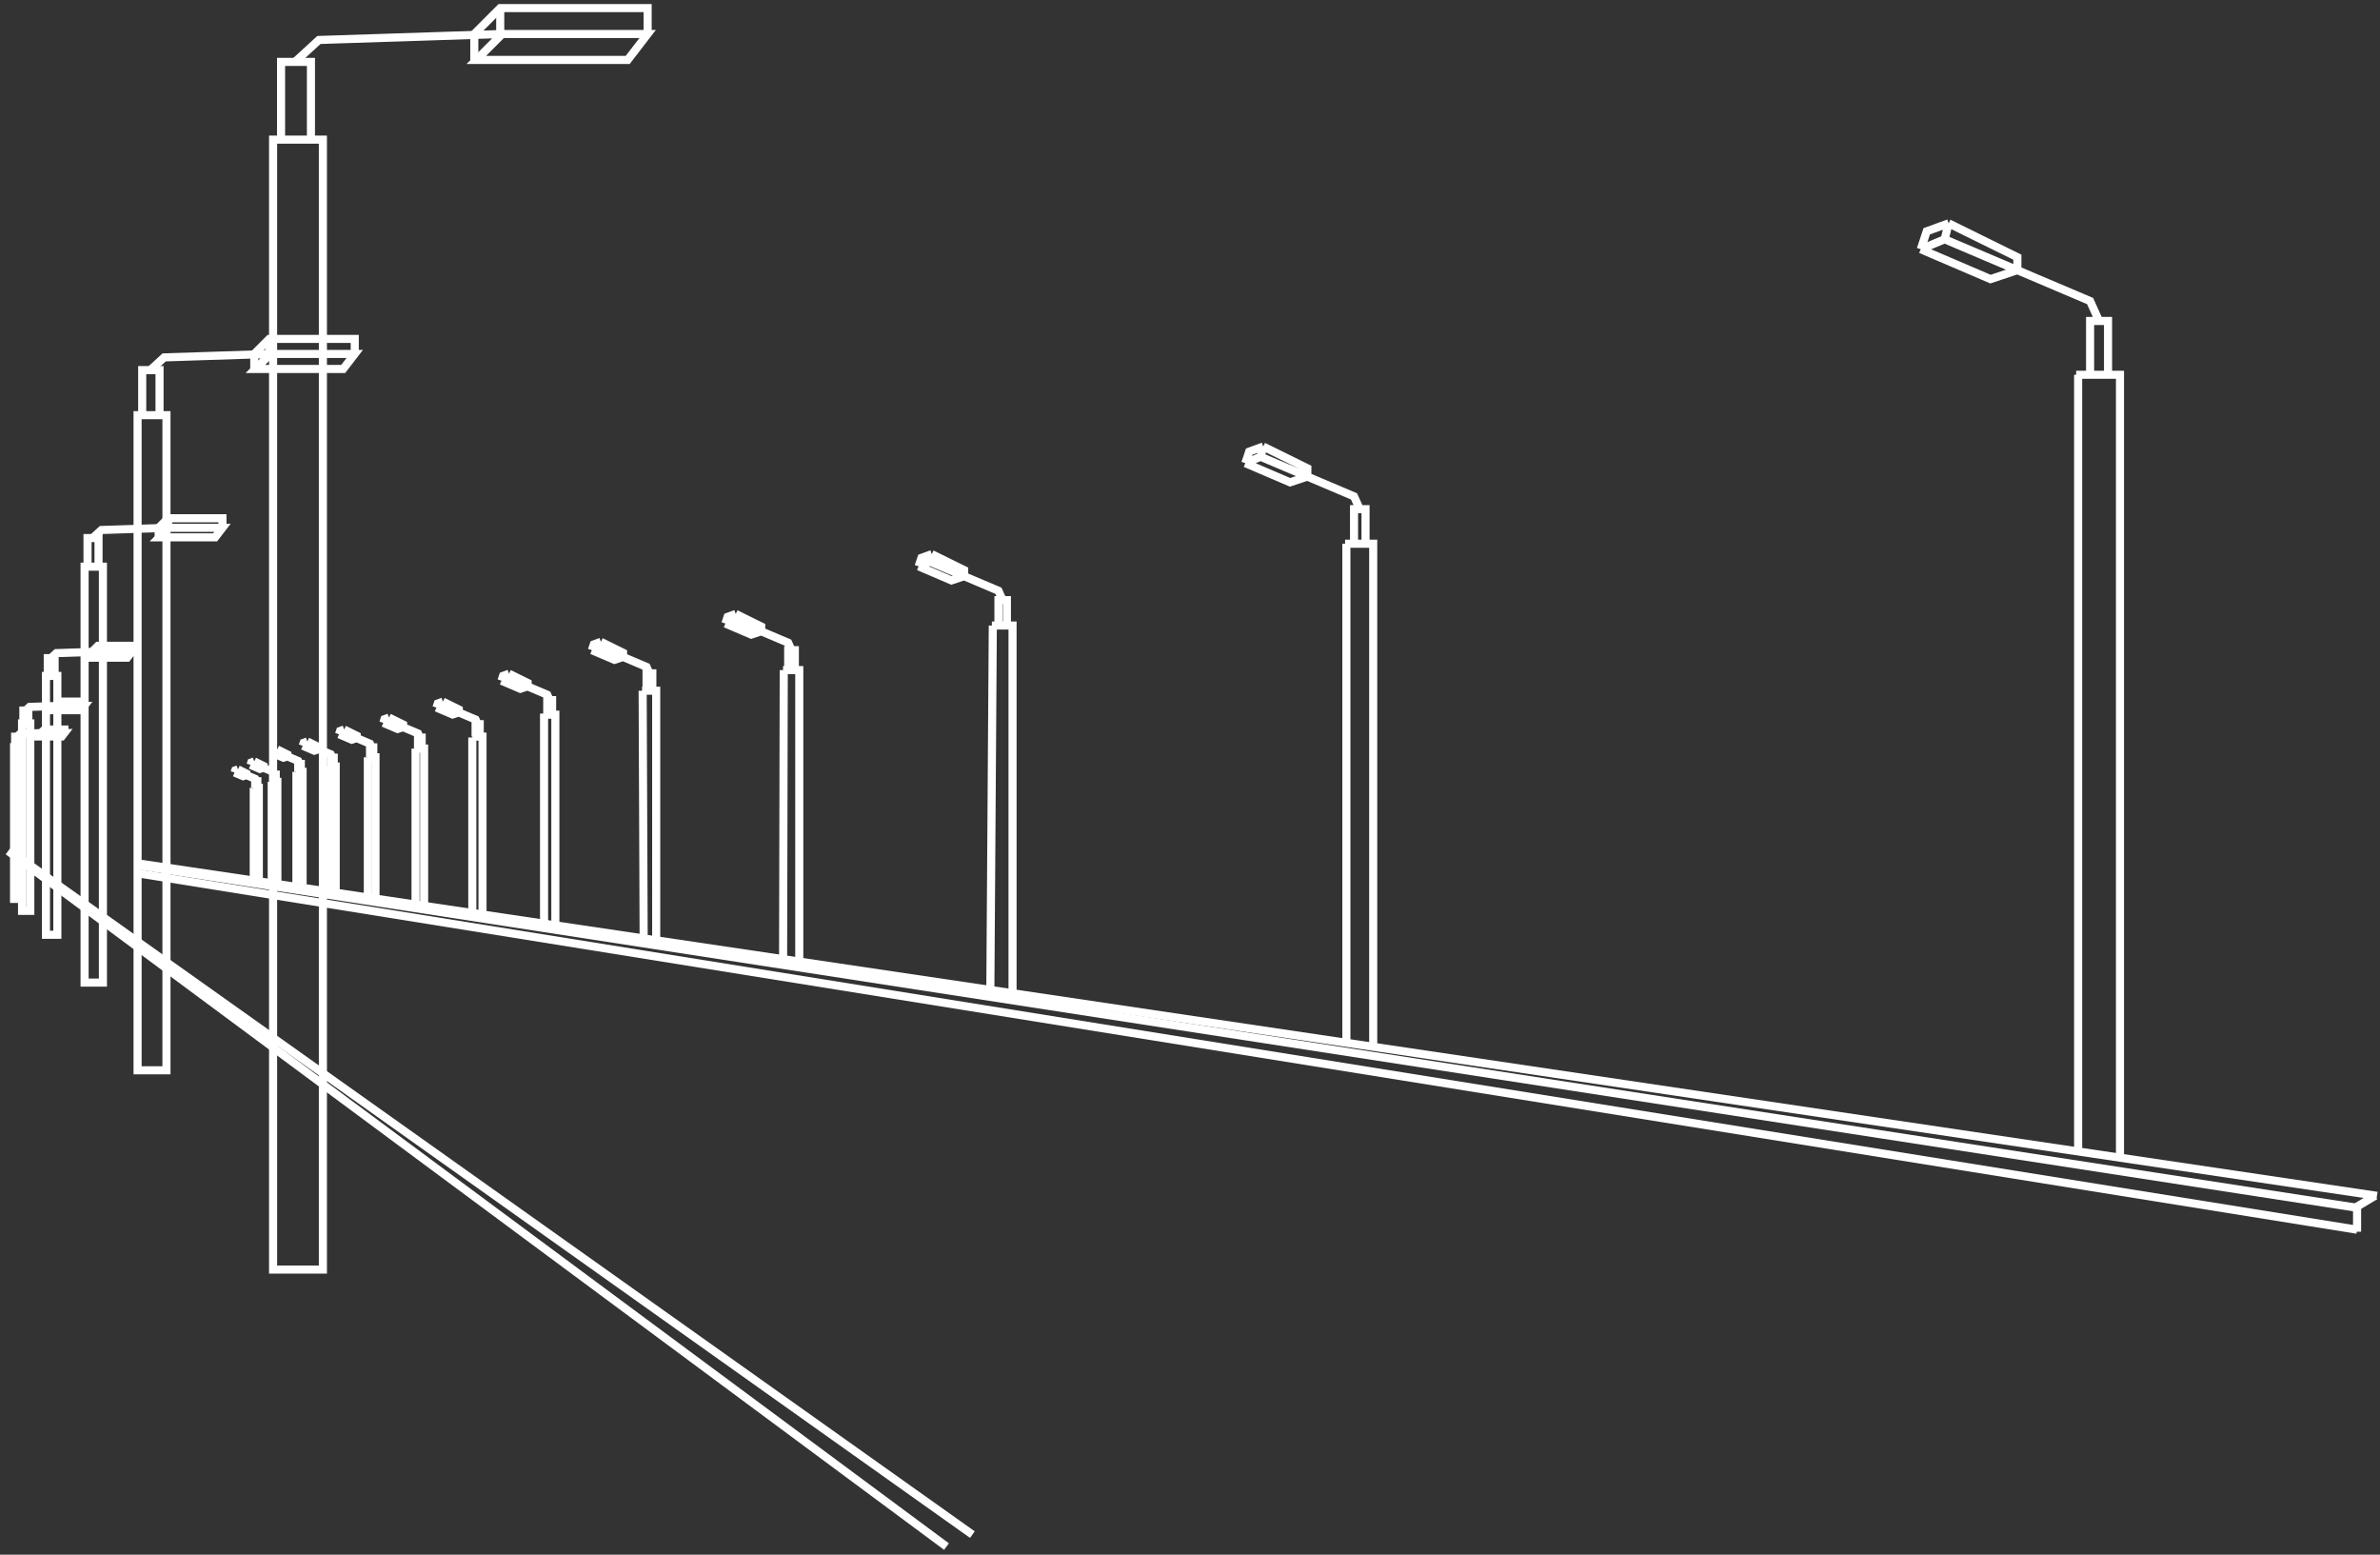 <?xml version="1.0" encoding="UTF-8"?> <svg xmlns="http://www.w3.org/2000/svg" width="294" height="192" viewBox="0 0 294 192" fill="none"><rect x="0" y="0" width="294" height="192" fill="#333333" stroke="none"/> <path d="M1 105.106L116.92 191" stroke="white"></path> <path d="M1.246 105.106L120.119 189.523" stroke="white"></path> <path d="M260.404 46.285V39.64H259.297M258.189 46.285V39.64H259.297M259.297 39.64L258.189 37.179L249.206 33.364M240.223 29.549L237.27 30.78M240.223 29.549L249.206 33.364M240.223 29.549L240.715 27.58M237.27 30.78L245.884 34.471L249.206 33.364M237.27 30.78L238.008 28.565L240.715 27.58M249.206 33.364V31.764L240.715 27.58M256.466 46.285H261.881V138.578V139.417V143.008" stroke="white"></path> <path d="M256.711 46.285V142.023" stroke="white"></path> <path d="M168.683 67.149V62.885H167.973M167.262 67.149V62.885H167.973M167.973 62.885L167.262 61.305L161.497 58.857M155.731 56.409L153.836 57.198M155.731 56.409L161.497 58.857M155.731 56.409L156.047 55.145M153.836 57.198L159.364 59.568L161.497 58.857M153.836 57.198L154.31 55.777L156.047 55.145M161.497 58.857V57.83L156.047 55.145M166.156 67.149H169.631V126.381V126.919V129.225" stroke="white"></path> <path d="M166.316 67.149V128.733" stroke="white"></path> <path d="M124.382 77.253V74.12H123.86M123.338 77.253V74.12H123.86M123.86 74.12L123.338 72.96L119.103 71.162M114.869 69.363L113.477 69.943M114.869 69.363L119.103 71.162M114.869 69.363L115.101 68.435M113.477 69.943L117.537 71.684L119.103 71.162M113.477 69.943L113.825 68.899L115.101 68.435M119.103 71.162V70.407L115.101 68.435M122.526 77.253H125.078V120.76V122.58" stroke="white"></path> <path d="M122.641 77.253L122.337 122.088" stroke="white"></path> <path d="M98.187 82.757V80.292H97.776M97.365 82.757V80.292H97.776M97.776 80.292L97.365 79.379L94.033 77.964M90.701 76.549L89.606 77.005M90.701 76.549L94.033 77.964M90.701 76.549L90.883 75.819M89.606 77.005L92.801 78.375L94.033 77.964M89.606 77.005L89.879 76.184L90.883 75.819M94.033 77.964V77.371L90.883 75.819M96.726 82.757H98.734V116.991V118.643" stroke="white"></path> <path d="M96.816 82.757L96.735 118.642" stroke="white"></path> <path d="M80.583 85.303V83.158H80.225M79.868 85.303V83.158H80.225M80.225 83.158L79.868 82.363L76.967 81.132M74.067 79.9L73.113 80.297M74.067 79.9L76.967 81.132M74.067 79.9L74.226 79.264M73.113 80.297L75.894 81.489L76.967 81.132M73.113 80.297L73.352 79.582L74.226 79.264M76.967 81.132V80.615L74.226 79.264M79.311 85.303H81.06V115.102V116.181" stroke="white"></path> <path d="M79.387 85.303L79.51 115.689" stroke="white"></path> <path d="M68.202 88.261V86.464H67.903M67.603 88.261V86.464H67.903M67.903 86.464L67.603 85.798L65.174 84.766M62.744 83.734L61.945 84.067M62.744 83.734L65.174 84.766M62.744 83.734L62.877 83.202M61.945 84.067L64.275 85.066L65.174 84.766M61.945 84.067L62.145 83.468L62.877 83.202M65.174 84.766V84.334L62.877 83.202M67.137 88.261H68.602V113.221V114.212" stroke="white"></path> <path d="M67.207 88.124L67.207 114.212" stroke="white"></path> <path d="M59.261 90.971V89.435H59.005M58.749 90.971V89.435H59.005M59.005 89.435L58.749 88.866L56.673 87.984M54.597 87.103L53.914 87.387M54.597 87.103L56.673 87.984M54.597 87.103L54.711 86.648M53.914 87.387L55.905 88.24L56.673 87.984M53.914 87.387L54.085 86.875L54.711 86.648M56.673 87.984V87.615L54.711 86.648M58.351 90.971H59.603V112.303V112.497V112.736" stroke="white"></path> <path d="M58.344 91.078L58.344 112.736" stroke="white"></path> <path d="M52.089 92.45V91.088H51.861M51.635 92.45V91.088H51.861M51.861 91.088L51.635 90.584L49.794 89.802M47.953 89.02L47.348 89.272M47.953 89.02L49.794 89.802M47.953 89.02L48.054 88.617M47.348 89.272L49.113 90.029L49.794 89.802M47.348 89.272L47.499 88.818L48.054 88.617M49.794 89.802V89.474L48.054 88.617M51.282 92.45H52.391V111.362V111.534V111.706" stroke="white"></path> <path d="M51.332 92.45V111.514" stroke="white"></path> <path d="M46.114 93.518V92.301H45.912M45.709 93.518V92.301H45.912M45.912 92.301L45.709 91.85L44.064 91.152M42.42 90.454L41.879 90.679M42.42 90.454L44.064 91.152M42.42 90.454L42.51 90.093M41.879 90.679L43.456 91.355L44.064 91.152M41.879 90.679L42.014 90.273L42.51 90.093M44.064 91.152V90.859L42.51 90.093M45.394 93.518H46.385V110.415V110.568V110.722" stroke="white"></path> <path d="M45.438 93.518V110.55" stroke="white"></path> <path d="M41.226 94.668V93.567H41.042M40.859 94.668V93.567H41.042M41.042 93.567L40.859 93.159L39.371 92.528M37.884 91.896L37.395 92.1M37.884 91.896L39.371 92.528M37.884 91.896L37.965 91.57M37.395 92.1L38.821 92.711L39.371 92.528M37.395 92.1L37.517 91.733L37.965 91.57M39.371 92.528V92.263L37.965 91.57M40.574 94.668H41.47V109.952V110.091V110.23" stroke="white"></path> <path d="M40.613 94.667V110.074" stroke="white"></path> <path d="M37.161 95.325V94.341H36.997M36.833 95.325V94.341H36.997M36.997 94.341L36.833 93.976L35.502 93.411M34.172 92.846L33.734 93.028M34.172 92.846L35.502 93.411M34.172 92.846L34.245 92.554M33.734 93.028L35.01 93.575L35.502 93.411M33.734 93.028L33.844 92.7L34.245 92.554M35.502 93.411V93.174L34.245 92.554M36.578 95.325H37.38V108.997V109.121V109.245" stroke="white"></path> <path d="M36.613 95.325V109.106" stroke="white"></path> <path d="M34.065 96.557V95.659H33.916M33.766 96.557V95.659H33.916M33.916 95.659L33.766 95.327L32.553 94.812M31.34 94.297L30.941 94.463M31.34 94.297L32.553 94.812M31.34 94.297L31.407 94.031M30.941 94.463L32.105 94.962L32.553 94.812M30.941 94.463L31.041 94.164L31.407 94.031M32.553 94.812V94.596L31.407 94.031M33.533 96.557H34.265V109.019V109.132V109.245" stroke="white"></path> <path d="M33.566 96.556V109.118" stroke="white"></path> <path d="M31.793 97.296V96.486H31.658M31.523 97.296V96.486H31.658M31.658 96.486L31.523 96.186L30.428 95.721M29.333 95.256L28.973 95.406M29.333 95.256L30.428 95.721M29.333 95.256L29.393 95.016M28.973 95.406L30.023 95.856L30.428 95.721M28.973 95.406L29.063 95.136L29.393 95.016M30.428 95.721V95.526L29.393 95.016M31.313 97.296H31.973V108.548V108.651V108.753" stroke="white"></path> <path d="M31.344 97.296V108.638" stroke="white"></path> <path d="M293.628 147.684L16.75 106.583" stroke="white"></path> <path d="M291.167 149.161L16.75 106.829" stroke="white"></path> <path d="M291.167 151.868L16.75 107.813" stroke="white"></path> <path d="M39.887 17.243V155.559V156.79H33.734V17.243H39.887Z" stroke="white"></path> <path d="M38.41 16.997V7.645H34.719V16.997" stroke="white"></path> <path d="M36.441 7.645L39.395 4.938L62.037 4.199M62.037 4.199H80.004L77.542 7.399H58.838L62.037 4.199Z" stroke="white"></path> <path d="M80.002 4.199V1H61.789L58.59 4.199V7.399" stroke="white"></path> <path d="M61.793 1V4.446" stroke="white"></path> <path d="M20.563 51.273V131.465V132.179H16.996V51.273H20.563Z" stroke="white"></path> <path d="M19.707 51.13V45.708H17.566V51.13" stroke="white"></path> <path d="M18.566 45.708L20.279 44.138L33.406 43.71M33.406 43.71H43.823L42.396 45.565H31.551L33.406 43.71Z" stroke="white"></path> <path d="M43.824 43.71V41.855H33.265L31.41 43.71V45.565" stroke="white"></path> <path d="M33.262 41.855V43.852" stroke="white"></path> <path d="M12.714 69.984V120.897V121.35H10.449V69.984H12.714Z" stroke="white"></path> <path d="M12.171 69.894V66.451H10.812V69.894" stroke="white"></path> <path d="M11.445 66.451L12.532 65.454L20.867 65.183M20.867 65.183H27.48L26.574 66.36H19.689L20.867 65.183Z" stroke="white"></path> <path d="M27.479 65.183V64.005H20.775L19.598 65.183V66.361" stroke="white"></path> <path d="M20.777 64.005V65.273" stroke="white"></path> <path d="M7.085 83.477V115.161V115.443H5.676V83.477H7.085Z" stroke="white"></path> <path d="M6.748 83.421V81.278H5.902V83.421" stroke="white"></path> <path d="M6.297 81.278L6.973 80.658L12.16 80.489M12.16 80.489H16.276L15.712 81.222H11.427L12.16 80.489Z" stroke="white"></path> <path d="M16.276 80.489V79.756H12.104L11.371 80.489V81.222" stroke="white"></path> <path d="M12.105 79.756V80.546" stroke="white"></path> <path d="M3.743 89.342V112.286V112.49H2.723V89.342H3.743Z" stroke="white"></path> <path d="M3.499 89.301V87.75H2.887V89.301" stroke="white"></path> <path d="M3.172 87.75L3.662 87.301L7.418 87.179M7.418 87.179H10.398L9.99 87.709H6.887L7.418 87.179Z" stroke="white"></path> <path d="M10.396 87.178V86.648H7.374L6.844 87.178V87.709" stroke="white"></path> <path d="M7.375 86.648V87.219" stroke="white"></path> <path d="M2.564 92.274V110.848V111.013H1.738V92.274H2.564Z" stroke="white"></path> <path d="M2.367 92.241V90.986H1.871V92.241" stroke="white"></path> <path d="M2.102 90.986L2.498 90.622L5.539 90.523M5.539 90.523H7.951L7.621 90.953H5.109L5.539 90.523Z" stroke="white"></path> <path d="M7.953 90.523V90.093H5.508L5.078 90.523V90.953" stroke="white"></path> <path d="M5.508 90.093V90.556" stroke="white"></path> <path d="M293.383 147.684L290.922 149.161" stroke="white"></path> <path d="M291.168 149.161V152.114" stroke="white"></path> </svg> 